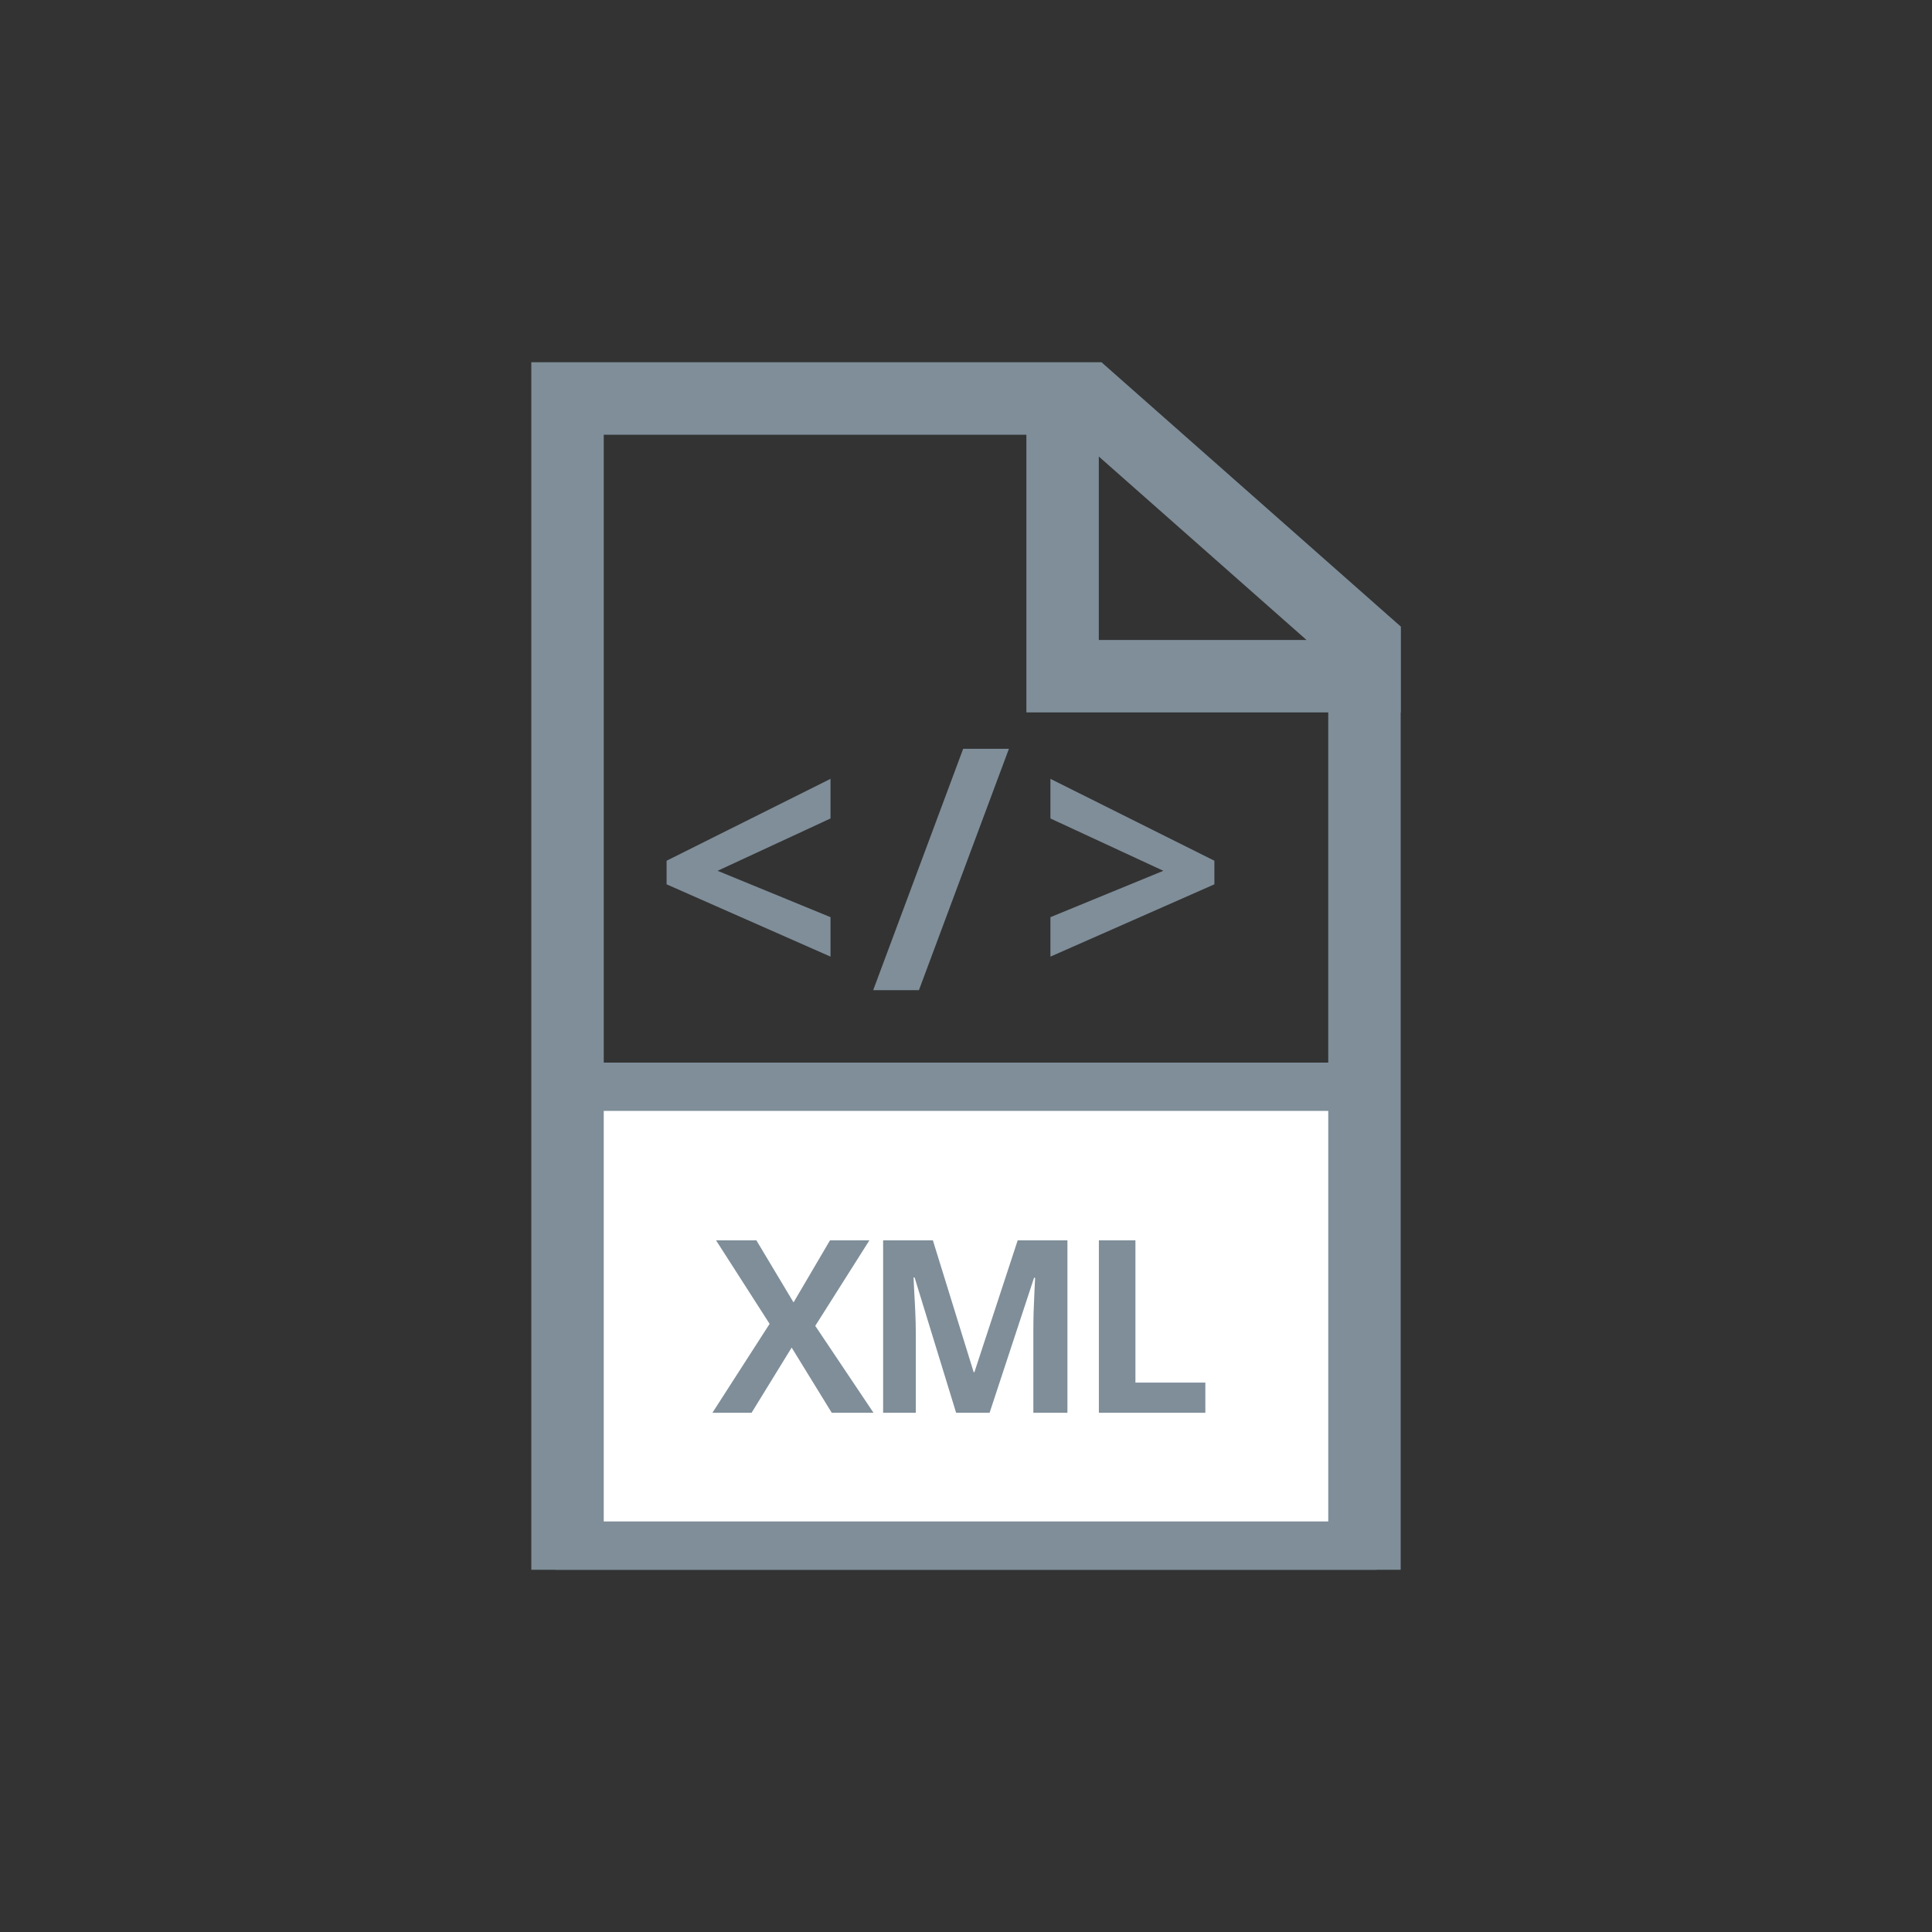 <svg xmlns="http://www.w3.org/2000/svg" width="80" height="80" viewBox="0 0 80 80" fill="none"><rect x="0" y="0" width="80" height="80" fill="#333333" stroke="none"/><path fill-rule="evenodd" clip-rule="evenodd" d="M25 18H42.5V28V29.5H44H55V62H25V18ZM58 29.5V62V65H55H25H22V62V18V15H25H45L45.044 15H45.611L46.036 15.376L57.501 25.501L58.008 25.948V26.625V28V29.5H58ZM45.5 26.5V18.904L54.1 26.5H45.5Z" fill="#7F8E99"></path><path d="M34.39 39.612L27.602 36.618V35.641L34.39 32.25V33.891L29.714 36.058L34.39 37.978V39.612ZM41.777 31.006L38.051 41H36.157L39.883 31.006H41.777ZM43.496 37.978L48.172 36.058L43.496 33.891V32.25L50.285 35.641V36.618L43.496 39.612V37.978Z" fill="#7F8E99"></path><rect x="24" y="45" width="32" height="19" fill="white"></rect><path d="M36.17 58.5H34.441L32.781 55.8L31.121 58.5H29.5L31.868 54.818L29.651 51.361H31.321L32.859 53.93L34.368 51.361H35.999L33.758 54.901L36.17 58.5ZM39.591 58.5L37.872 52.899H37.828C37.835 53.033 37.844 53.235 37.857 53.505C37.874 53.772 37.888 54.057 37.901 54.359C37.914 54.662 37.921 54.935 37.921 55.18V58.5H36.568V51.361H38.629L40.318 56.82H40.348L42.14 51.361H44.2V58.5H42.789V55.121C42.789 54.897 42.792 54.638 42.799 54.345C42.809 54.052 42.82 53.773 42.833 53.51C42.846 53.243 42.856 53.043 42.862 52.909H42.818L40.977 58.5H39.591ZM45.502 58.5V51.361H47.016V57.25H49.911V58.5H45.502Z" fill="#7F8E99"></path><rect x="24" y="45" width="32" height="19" stroke="#7F8E99" stroke-width="2"></rect></svg>